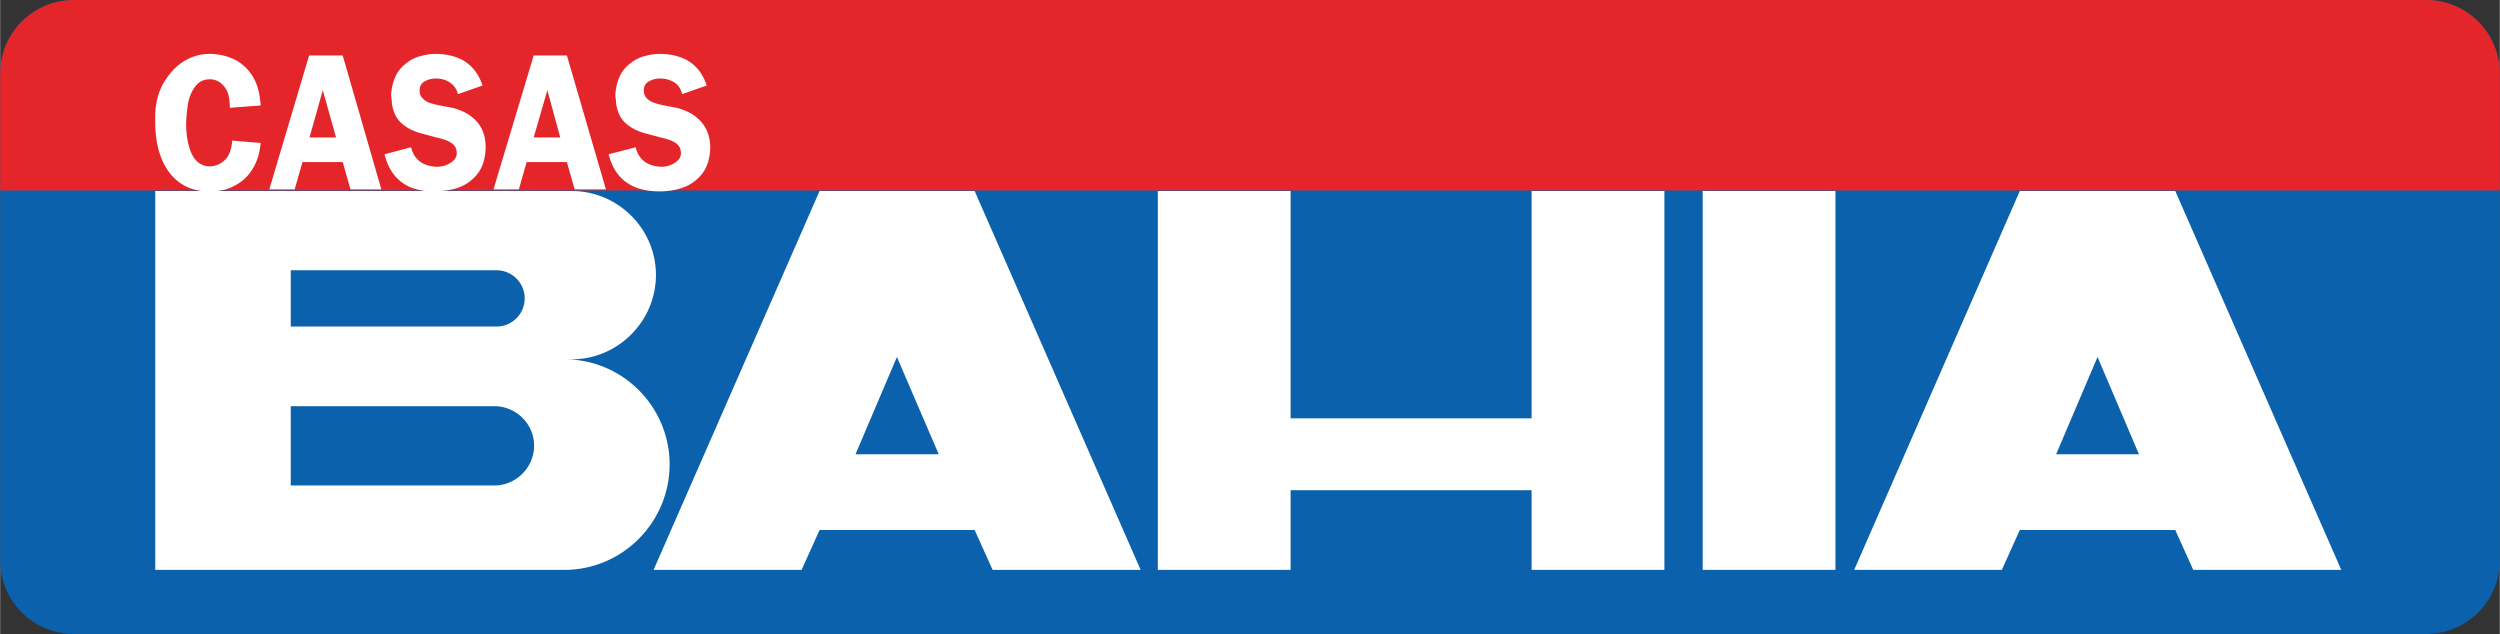 <svg xmlns="http://www.w3.org/2000/svg" height="634" viewBox="0 0 1024 259.722" width="2500"><rect x="0" y="0" width="1024" height="259.722" fill="#333333" stroke="none"/><path d="m1024 229.547c0 16.654-13.521 30.175-30.175 30.175h-963.643c-16.676 0-30.175-13.521-30.175-30.175v-199.372c0-16.654 13.499-30.175 30.175-30.175h963.643c16.654 0 30.175 13.521 30.175 30.175v47.866z" fill="#0b61ab"></path><path d="m0 78.03v-47.845c0-16.675 13.521-30.174 30.175-30.174h963.643c16.676 0 30.175 13.5 30.175 30.175v47.844z" fill="#e42529"></path><path d="m85.92 22.08c-3.245 0-6.21.705-8.96 2.08-2.727 1.33-5.012 3.189-7.04 5.6s-3.696 5.095-4.8 8.16c-1.082 3.132-1.6 6.357-1.6 9.76v1.92c0 6.152.872 11.308 2.72 15.68 1.825 4.327 4.482 7.712 7.84 9.92 2.518 1.656 5.334 2.62 8.48 3.04h-19.04v155.2h167.68c23.707 0 43.04-19.493 43.04-43.2 0-23.595-19.148-42.882-42.72-43.04h2.56c18.975 0 34.56-15.585 34.56-34.56s-15.585-34.4-34.56-34.4h-53.6c2.378-.182 4.658-.528 6.88-1.28 2.952-.992 5.424-2.616 7.52-4.96 2.118-2.344 3.367-5.334 3.84-9.12.09-1.172.16-2.087.16-2.56 0-4.147-1.131-7.628-3.52-10.4-2.389-2.75-5.776-4.633-10.08-5.76-1.78-.338-3.497-.645-5.12-.96-1.645-.315-3.058-.67-4.32-1.12-1.24-.473-2.159-1.109-2.88-1.92-.721-.766-1.12-1.823-1.12-3.04 0-1.758.658-2.936 1.92-3.68 1.262-.789 2.884-1.28 4.8-1.28 2.14 0 3.955.563 5.6 1.6 1.645 1.06 2.842 2.66 3.36 4.8l10.08-3.52c-2.862-8.654-9.356-12.96-19.52-12.96-4.26.18-7.718 1.122-10.4 2.88-2.66 1.735-4.61 3.831-5.76 6.4-1.127 2.569-1.714 5.183-1.76 8 .18 1.285.32 2.386.32 3.04.54 3.583 1.812 6.152 3.84 8 2.006 1.848 4.64 3.259 7.84 4.16 3.178.856 6.001 1.632 8.48 2.24 2.479.676 4.266 1.548 5.28 2.72.766.901 1.12 2.006 1.12 3.2 0 1.623-.87 2.94-2.56 4-1.69 1.082-3.642 1.6-5.76 1.6-5.679-.293-9.138-2.975-10.4-8l-10.88 2.88c2.228 8.854 7.698 13.931 16.64 15.04h-85.12c1.079-.155 2.245-.336 3.36-.64 2.208-.653 4.327-1.69 6.4-3.2 2.028-1.487 3.815-3.58 5.28-6.24 1.465-2.637 2.337-5.792 2.72-9.6l-11.68-.96c-.27 3.673-1.26 6.332-3.04 8-1.735 1.645-3.711 2.425-5.92 2.56-3.403 0-5.92-1.692-7.52-4.96-1.577-3.29-2.287-7.315-2.4-12.16.09-3.065.327-5.958.8-8.64.473-2.66 1.438-4.92 2.88-6.88 1.42-1.983 3.42-3.04 6.08-3.04 2.344 0 4.365 1.08 5.92 3.04 1.577 1.916 2.24 4.741 2.24 8.64l12.64-.96c-.338-5.003-1.447-9.165-3.52-12.32s-4.66-5.345-7.68-6.72a23.223 23.223 0 0 0 -9.6-2.08zm184 0c-4.26.18-7.718 1.122-10.4 2.88-2.66 1.735-4.61 3.831-5.76 6.4-1.127 2.569-1.692 5.183-1.76 8 .203 1.285.32 2.386.32 3.04.54 3.583 1.812 6.152 3.84 8s4.64 3.259 7.84 4.16c3.178.856 6.001 1.632 8.48 2.24 2.501.676 4.288 1.548 5.28 2.72.766.901 1.12 2.006 1.12 3.2 0 1.623-.847 2.94-2.56 4-1.69 1.082-3.482 1.6-5.6 1.6-5.679-.293-9.138-2.975-10.4-8l-11.04 2.88c2.524 10.118 9.487 15.2 20.8 15.2 3.2 0 6.35-.448 9.28-1.44s5.424-2.616 7.52-4.96c2.118-2.344 3.39-5.334 3.84-9.12.09-1.172.16-2.087.16-2.56 0-4.147-1.291-7.628-3.68-10.4-2.389-2.75-5.776-4.633-10.08-5.76-1.758-.338-3.475-.645-5.12-.96-1.623-.315-2.898-.67-4.16-1.12-1.262-.473-2.319-1.109-3.04-1.92-.721-.766-1.12-1.823-1.12-3.04 0-1.758.658-2.936 1.92-3.68 1.262-.789 2.862-1.28 4.8-1.28 2.14 0 4.092.563 5.76 1.6 1.645 1.06 2.682 2.66 3.2 4.8l10.08-3.52c-2.84-8.654-9.334-12.96-19.52-12.96zm-143.36.64-16.32 54.88h10.4l3.2-11.2h16.48l3.2 11.2h12.64l-15.84-54.88zm92 0-16.48 54.88h10.4l3.2-11.2h16.48l3.2 11.2h12.8l-16-54.88zm-86.4 14.24 5.44 19.36h-10.88zm92 0 5.28 19.36h-10.88zm111.52 41.28-68 155.2h60.64l7.36-16.32h63.52l7.36 16.32h60.64l-68-155.2zm138.56 0v155.2h54.4v-32.64h98.72v32.64h54.4v-155.2h-54.4v93.12h-98.72v-93.12zm223.2 0v155.2h54.4v-155.2zm129.92 0-67.84 155.2h60.48l7.36-16.32h63.68l7.36 16.32h60.64l-68-155.2zm-708.32 32.48h84.32c6.332 0 11.52 5.21 11.52 11.52 0 6.333-5.188 11.52-11.52 11.52h-84.32zm248.32 35.52 17.12 39.84h-34.08zm491.84 0 16.96 39.84h-33.92zm-740.16 20.16h83.36c8.947 0 16.32 7.213 16.32 16.16 0 8.97-7.373 16.32-16.32 16.32h-83.36z" fill="#fff"></path></svg>